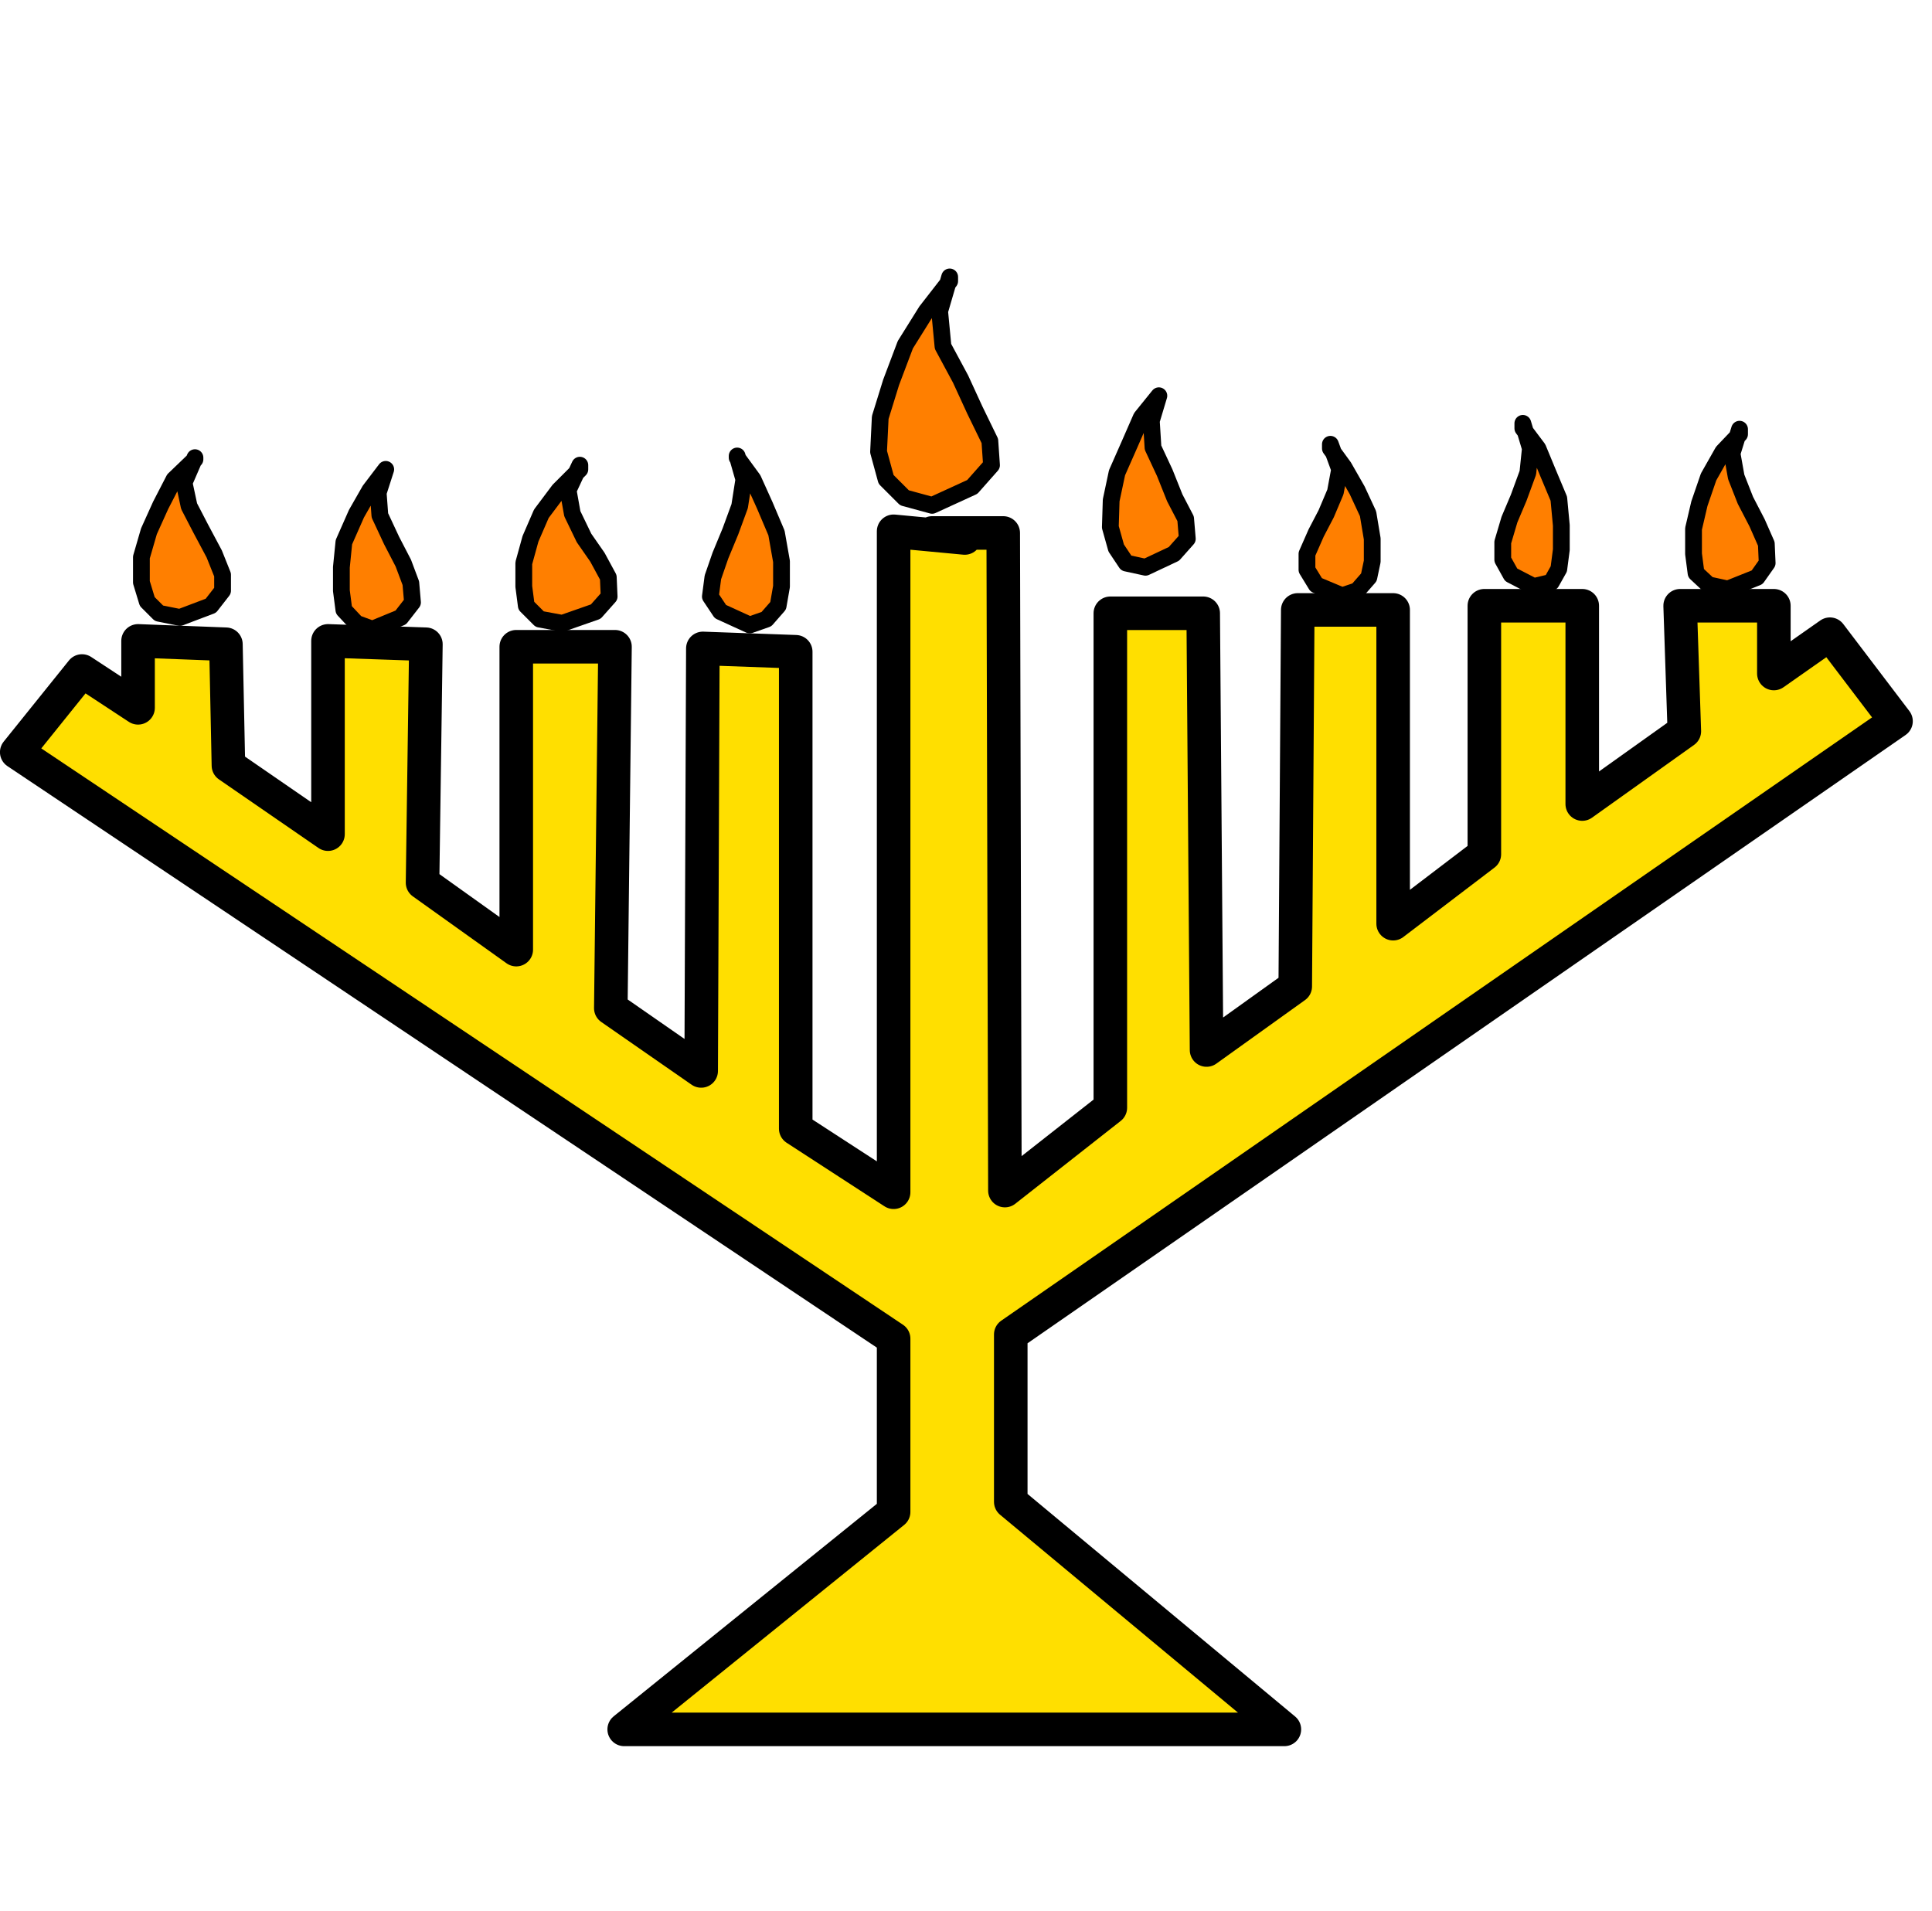 ﻿<?xml version="1.0" encoding="utf-8"?>
<!-- Generator: Adobe Illustrator 23.0.3, SVG Export Plug-In . SVG Version: 6.00 Build 0)  -->
<svg version="1.1" baseProfile="tiny" id="Layer_1" xmlns="http://www.w3.org/2000/svg" xmlns:xlink="http://www.w3.org/1999/xlink" x="0px" y="0px" viewBox="0 0 230.9 228.4" xml:space="preserve">
<g>
	<rect x="228.4" y="225.7" fill-rule="evenodd" fill="none" width="2.5" height="2.7" stroke-linecap="round" stroke-linejoin="round" />
	<rect x="1.1" fill-rule="evenodd" fill="none" width="2.5" height="3" stroke-linecap="round" stroke-linejoin="round" />
	<polygon fill-rule="evenodd" fill="#FF7F00" points="23.3,54.9 20.8,57.3 19.2,60.4 17.8,63.5 16.9,66.6 16.9,69.6 17.6,71.9    19,73.3 21.5,73.8 25.2,72.4 26.6,70.6 26.6,68.7 25.6,66.2 24,63.2 22.6,60.5 22,57.7 23.3,54.7  " stroke-linecap="round" stroke-linejoin="round" />
	
		<polyline fill="none" stroke="#000000" stroke-width="2.005" stroke-linecap="round" stroke-linejoin="round" stroke-miterlimit="10" points="   23.3,54.9 20.8,57.3 19.2,60.4 17.8,63.5 16.9,66.6 16.9,69.6 17.6,71.9 19,73.3 21.5,73.8 25.2,72.4 26.6,70.6 26.6,68.7    25.6,66.2 24,63.2 22.6,60.5 22,57.7 23.3,54.7 23.3,54.9  " />
	<polygon fill-rule="evenodd" fill="#FF7F00" points="69.3,56.1 66.8,58.6 64.7,61.4 63.4,64.4 62.6,67.3 62.6,70.1 62.9,72.4    64.5,74 67.2,74.5 71.2,73.1 72.8,71.3 72.7,69 71.4,66.6 69.8,64.3 68.4,61.4 67.9,58.6 69.3,55.6  " stroke-linecap="round" stroke-linejoin="round" />
	
		<polyline fill="none" stroke="#000000" stroke-width="2.005" stroke-linecap="round" stroke-linejoin="round" stroke-miterlimit="10" points="   69.3,56.1 66.8,58.6 64.7,61.4 63.4,64.4 62.6,67.3 62.6,70.1 62.9,72.4 64.5,74 67.2,74.5 71.2,73.1 72.8,71.3 72.7,69 71.4,66.6    69.8,64.3 68.4,61.4 67.9,58.6 69.3,55.6 69.3,56.1  " />
	<polygon fill-rule="evenodd" fill="#FF7F00" points="46.1,56.1 44.2,58.6 42.6,61.4 41.1,64.8 40.8,67.8 40.8,70.6 41.1,72.9    42.6,74.5 44.5,75.2 47.9,73.8 49.3,72 49.1,69.7 48.2,67.3 46.8,64.6 45.4,61.6 45.2,58.9  " stroke-linecap="round" stroke-linejoin="round" />
	
		<polyline fill="none" stroke="#000000" stroke-width="2.005" stroke-linecap="round" stroke-linejoin="round" stroke-miterlimit="10" points="   46.1,56.1 44.2,58.6 42.6,61.4 41.1,64.8 40.8,67.8 40.8,70.6 41.1,72.9 42.6,74.5 44.5,75.2 47.9,73.8 49.3,72 49.1,69.7    48.2,67.3 46.8,64.6 45.4,61.6 45.2,58.9 46.1,56.1  " />
	<polygon fill-rule="evenodd" fill="#FF7F00" points="113.5,33.6 110.7,37.2 108.2,41.2 106.5,45.7 105.2,49.9 105,54 105.9,57.3    108.1,59.5 111.4,60.4 116.2,58.2 118.5,55.6 118.3,52.7 116.5,49 114.8,45.3 112.7,41.4 112.3,37.2 113.5,33.1  " stroke-linecap="round" stroke-linejoin="round" />
	
		<polyline fill="none" stroke="#000000" stroke-width="2.005" stroke-linecap="round" stroke-linejoin="round" stroke-miterlimit="10" points="   113.5,33.6 110.7,37.2 108.2,41.2 106.5,45.7 105.2,49.9 105,54 105.9,57.3 108.1,59.5 111.4,60.4 116.2,58.2 118.5,55.6    118.3,52.7 116.5,49 114.8,45.3 112.7,41.4 112.3,37.2 113.5,33.1 113.5,33.6  " />
	<polygon fill-rule="evenodd" fill="#FF7F00" points="88.1,54.7 90,57.3 91.4,60.4 92.8,63.7 93.4,67.1 93.4,70.1 93,72.4 91.6,74    89.6,74.7 86.1,73.1 84.9,71.3 85.2,69 86.1,66.4 87.3,63.5 88.4,60.5 88.9,57.3 88.1,54.5  " stroke-linecap="round" stroke-linejoin="round" />
	
		<polyline fill="none" stroke="#000000" stroke-width="2.005" stroke-linecap="round" stroke-linejoin="round" stroke-miterlimit="10" points="   88.1,54.7 90,57.3 91.4,60.4 92.8,63.7 93.4,67.1 93.4,70.1 93,72.4 91.6,74 89.6,74.7 86.1,73.1 84.9,71.3 85.2,69 86.1,66.4    87.3,63.5 88.4,60.5 88.9,57.3 88.1,54.5 88.1,54.7  " />
	<polygon fill-rule="evenodd" fill="#FF7F00" points="207.9,51.9 205.9,54 204.2,57 203.1,60.2 202.4,63.2 202.4,66.2 202.7,68.5    204.2,69.9 206.5,70.4 210,69 211.2,67.3 211.1,65 210,62.5 208.6,59.8 207.5,57 207,54.2 207.9,51.3  " stroke-linecap="round" stroke-linejoin="round" />
	
		<polyline fill="none" stroke="#000000" stroke-width="2.005" stroke-linecap="round" stroke-linejoin="round" stroke-miterlimit="10" points="   207.9,51.9 205.9,54 204.2,57 203.1,60.2 202.4,63.2 202.4,66.2 202.7,68.5 204.2,69.9 206.5,70.4 210,69 211.2,67.3 211.1,65    210,62.5 208.6,59.8 207.5,57 207,54.2 207.9,51.3 207.9,51.9  " />
	<polygon fill-rule="evenodd" fill="#FF7F00" points="159,53.6 160.6,55.8 162.2,58.6 163.5,61.4 164,64.4 164,67.1 163.6,69    162.2,70.6 160.4,71.2 157.3,69.9 156.2,68.1 156.2,66.2 157.3,63.7 158.5,61.4 159.6,58.8 160.1,56.1 159,53.1  " stroke-linecap="round" stroke-linejoin="round" />
	
		<polyline fill="none" stroke="#000000" stroke-width="2.005" stroke-linecap="round" stroke-linejoin="round" stroke-miterlimit="10" points="   159,53.6 160.6,55.8 162.2,58.6 163.5,61.4 164,64.4 164,67.1 163.6,69 162.2,70.6 160.4,71.2 157.3,69.9 156.2,68.1 156.2,66.2    157.3,63.7 158.5,61.4 159.6,58.8 160.1,56.1 159,53.1 159,53.6  " />
	<polygon fill-rule="evenodd" fill="#FF7F00" points="182,51.2 183.8,53.6 185,56.5 186.3,59.6 186.6,62.8 186.6,65.7 186.3,68    185.4,69.6 183.3,70.1 180.6,68.7 179.6,66.9 179.6,64.8 180.4,62.1 181.5,59.5 182.6,56.5 182.9,53.6 182,50.6  " stroke-linecap="round" stroke-linejoin="round" />
	
		<polyline fill="none" stroke="#000000" stroke-width="2.005" stroke-linecap="round" stroke-linejoin="round" stroke-miterlimit="10" points="   182,51.2 183.8,53.6 185,56.5 186.3,59.6 186.6,62.8 186.6,65.7 186.3,68 185.4,69.6 183.3,70.1 180.6,68.7 179.6,66.9 179.6,64.8    180.4,62.1 181.5,59.5 182.6,56.5 182.9,53.6 182,50.6 182,51.2  " />
	<polygon fill-rule="evenodd" fill="#FF7F00" points="138.5,47.3 136.4,49.9 135,53.1 133.5,56.5 132.8,59.8 132.7,63 133.4,65.5    134.6,67.3 136.9,67.8 140.3,66.2 141.9,64.4 141.7,62 140.4,59.5 139.2,56.5 137.8,53.5 137.6,50.3  " stroke-linecap="round" stroke-linejoin="round" />
	
		<polyline fill="none" stroke="#000000" stroke-width="2.005" stroke-linecap="round" stroke-linejoin="round" stroke-miterlimit="10" points="   138.5,47.3 136.4,49.9 135,53.1 133.5,56.5 132.8,59.8 132.7,63 133.4,65.5 134.6,67.3 136.9,67.8 140.3,66.2 141.9,64.4 141.7,62    140.4,59.5 139.2,56.5 137.8,53.5 137.6,50.3 138.5,47.3  " />
	<polygon fill-rule="evenodd" fill="#FFDF00" points="111.4,63.7 119.9,63.7 120.1,142.3 132.7,132.4 132.7,73.3 143.8,73.3    144.2,125.5 154.8,117.9 155.1,72.9 166.5,72.9 166.5,110.4 177.4,102.1 177.4,72.4 189.1,72.4 189.1,96.1 201.3,87.4 200.8,72.4    212,72.4 212,80.5 218.7,75.8 226.6,86.2 120.8,159.5 120.8,179.5 153.5,206.7 110.5,206.7 111.8,206.7 74.6,206.7 106.8,180.7    106.8,160 2,89.9 9.8,80.2 16.5,84.6 16.5,76.6 27,77 27.3,91.5 39.2,99.7 39.2,76.6 50.9,77 50.5,105.5 61.7,113.5 61.7,77.3    73.5,77.3 73,120.5 83.8,128 84,77.5 95.1,77.9 95.1,134.9 106.8,142.5 106.8,63.5 115.3,64.3  " stroke-linecap="round" stroke-linejoin="round" />
	
		<polyline fill="none" stroke="#000000" stroke-width="4.01" stroke-linecap="round" stroke-linejoin="round" stroke-miterlimit="10" points="   111.4,63.7 119.9,63.7 120.1,142.3 132.7,132.4 132.7,73.3 143.8,73.3 144.2,125.5 154.8,117.9 155.1,72.9 166.5,72.9 166.5,110.4    177.4,102.1 177.4,72.4 189.1,72.4 189.1,96.1 201.3,87.4 200.8,72.4 212,72.4 212,80.5 218.7,75.8 226.6,86.2 120.8,159.5    120.8,179.5 153.5,206.7 110.5,206.7 111.8,206.7 74.6,206.7 106.8,180.7 106.8,160 2,89.9 9.8,80.2 16.5,84.6 16.5,76.6 27,77    27.3,91.5 39.2,99.7 39.2,76.6 50.9,77 50.5,105.5 61.7,113.5 61.7,77.3 73.5,77.3 73,120.5 83.8,128 84,77.5 95.1,77.9    95.1,134.9 106.8,142.5 106.8,63.5 115.3,64.3 111.4,63.7  " />
</g>
</svg>